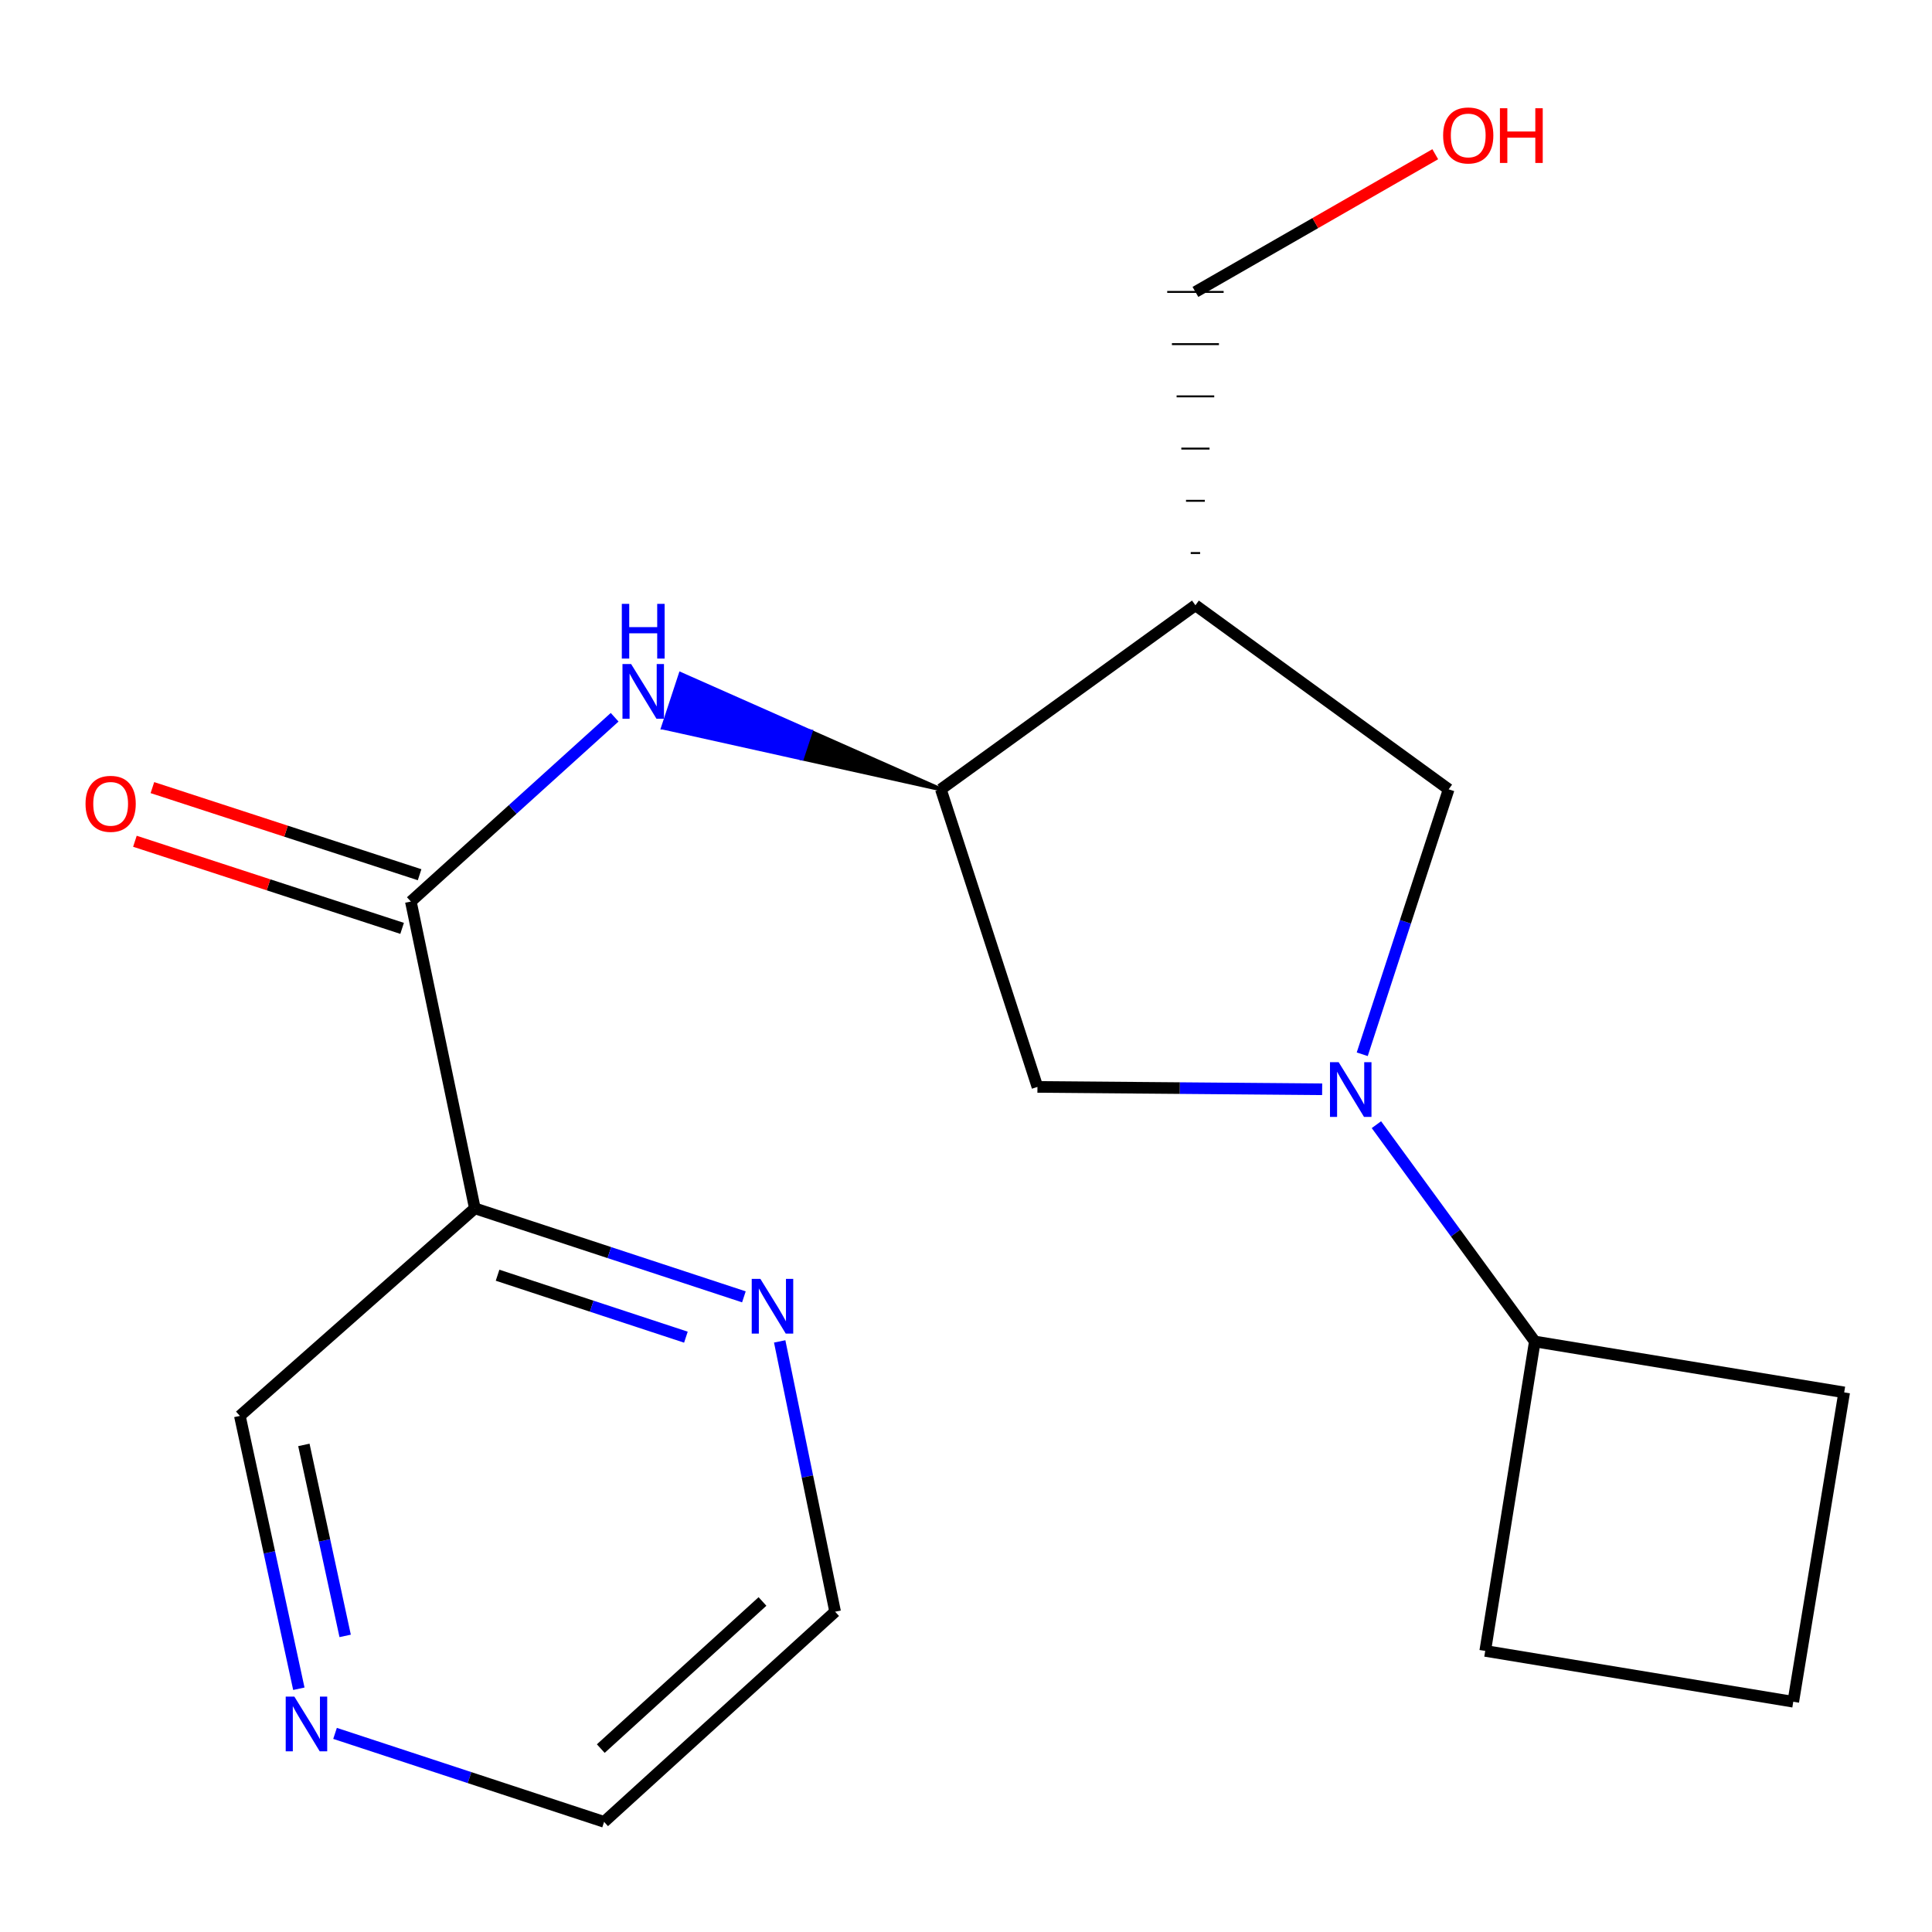<?xml version='1.0' encoding='iso-8859-1'?>
<svg version='1.1' baseProfile='full'
              xmlns='http://www.w3.org/2000/svg'
                      xmlns:rdkit='http://www.rdkit.org/xml'
                      xmlns:xlink='http://www.w3.org/1999/xlink'
                  xml:space='preserve'
width='1000px' height='1000px' viewBox='0 0 1000 1000'>
<!-- END OF HEADER -->
<rect style='opacity:1.0;fill:#FFFFFF;stroke:none' width='1000' height='1000' x='0' y='0'> </rect>
<path class='bond-5' d='M 705.089,545.688 L 727.459,477.118' style='fill:none;fill-rule:evenodd;stroke:#0000FF;stroke-width:6px;stroke-linecap:butt;stroke-linejoin:miter;stroke-opacity:1' />
<path class='bond-5' d='M 727.459,477.118 L 749.829,408.547' style='fill:none;fill-rule:evenodd;stroke:#000000;stroke-width:6px;stroke-linecap:butt;stroke-linejoin:miter;stroke-opacity:1' />
<path class='bond-6' d='M 684.342,563.812 L 610.662,563.2' style='fill:none;fill-rule:evenodd;stroke:#0000FF;stroke-width:6px;stroke-linecap:butt;stroke-linejoin:miter;stroke-opacity:1' />
<path class='bond-6' d='M 610.662,563.2 L 536.982,562.588' style='fill:none;fill-rule:evenodd;stroke:#000000;stroke-width:6px;stroke-linecap:butt;stroke-linejoin:miter;stroke-opacity:1' />
<path class='bond-9' d='M 712.432,582.132 L 753.426,638.241' style='fill:none;fill-rule:evenodd;stroke:#0000FF;stroke-width:6px;stroke-linecap:butt;stroke-linejoin:miter;stroke-opacity:1' />
<path class='bond-9' d='M 753.426,638.241 L 794.42,694.349' style='fill:none;fill-rule:evenodd;stroke:#000000;stroke-width:6px;stroke-linecap:butt;stroke-linejoin:miter;stroke-opacity:1' />
<path class='bond-0' d='M 212.658,466.639 L 265.398,418.944' style='fill:none;fill-rule:evenodd;stroke:#000000;stroke-width:6px;stroke-linecap:butt;stroke-linejoin:miter;stroke-opacity:1' />
<path class='bond-0' d='M 265.398,418.944 L 318.137,371.25' style='fill:none;fill-rule:evenodd;stroke:#0000FF;stroke-width:6px;stroke-linecap:butt;stroke-linejoin:miter;stroke-opacity:1' />
<path class='bond-4' d='M 212.658,466.639 L 245.777,625.434' style='fill:none;fill-rule:evenodd;stroke:#000000;stroke-width:6px;stroke-linecap:butt;stroke-linejoin:miter;stroke-opacity:1' />
<path class='bond-8' d='M 217.185,452.754 L 148.034,430.209' style='fill:none;fill-rule:evenodd;stroke:#000000;stroke-width:6px;stroke-linecap:butt;stroke-linejoin:miter;stroke-opacity:1' />
<path class='bond-8' d='M 148.034,430.209 L 78.883,407.665' style='fill:none;fill-rule:evenodd;stroke:#FF0000;stroke-width:6px;stroke-linecap:butt;stroke-linejoin:miter;stroke-opacity:1' />
<path class='bond-8' d='M 208.131,480.524 L 138.981,457.979' style='fill:none;fill-rule:evenodd;stroke:#000000;stroke-width:6px;stroke-linecap:butt;stroke-linejoin:miter;stroke-opacity:1' />
<path class='bond-8' d='M 138.981,457.979 L 69.83,435.434' style='fill:none;fill-rule:evenodd;stroke:#FF0000;stroke-width:6px;stroke-linecap:butt;stroke-linejoin:miter;stroke-opacity:1' />
<path class='bond-1' d='M 486.988,408.547 L 419.638,378.706 L 415.075,392.579 Z' style='fill:#000000;fill-rule:evenodd;fill-opacity:1;stroke:#000000;stroke-width:2px;stroke-linecap:butt;stroke-linejoin:miter;stroke-opacity:1;' />
<path class='bond-1' d='M 419.638,378.706 L 343.162,376.61 L 352.289,348.865 Z' style='fill:#0000FF;fill-rule:evenodd;fill-opacity:1;stroke:#0000FF;stroke-width:2px;stroke-linecap:butt;stroke-linejoin:miter;stroke-opacity:1;' />
<path class='bond-1' d='M 419.638,378.706 L 415.075,392.579 L 343.162,376.61 Z' style='fill:#0000FF;fill-rule:evenodd;fill-opacity:1;stroke:#0000FF;stroke-width:2px;stroke-linecap:butt;stroke-linejoin:miter;stroke-opacity:1;' />
<path class='bond-2' d='M 486.988,408.547 L 536.982,562.588' style='fill:none;fill-rule:evenodd;stroke:#000000;stroke-width:6px;stroke-linecap:butt;stroke-linejoin:miter;stroke-opacity:1' />
<path class='bond-20' d='M 486.988,408.547 L 618.749,313.28' style='fill:none;fill-rule:evenodd;stroke:#000000;stroke-width:6px;stroke-linecap:butt;stroke-linejoin:miter;stroke-opacity:1' />
<path class='bond-3' d='M 618.749,313.28 L 749.829,408.547' style='fill:none;fill-rule:evenodd;stroke:#000000;stroke-width:6px;stroke-linecap:butt;stroke-linejoin:miter;stroke-opacity:1' />
<path class='bond-12' d='M 621.183,286.249 L 616.315,286.249' style='fill:none;fill-rule:evenodd;stroke:#000000;stroke-width:1.0px;stroke-linecap:butt;stroke-linejoin:miter;stroke-opacity:1' />
<path class='bond-12' d='M 623.617,259.218 L 613.881,259.218' style='fill:none;fill-rule:evenodd;stroke:#000000;stroke-width:1.0px;stroke-linecap:butt;stroke-linejoin:miter;stroke-opacity:1' />
<path class='bond-12' d='M 626.051,232.187 L 611.447,232.187' style='fill:none;fill-rule:evenodd;stroke:#000000;stroke-width:1.0px;stroke-linecap:butt;stroke-linejoin:miter;stroke-opacity:1' />
<path class='bond-12' d='M 628.485,205.156 L 609.013,205.156' style='fill:none;fill-rule:evenodd;stroke:#000000;stroke-width:1.0px;stroke-linecap:butt;stroke-linejoin:miter;stroke-opacity:1' />
<path class='bond-12' d='M 630.919,178.124 L 606.579,178.124' style='fill:none;fill-rule:evenodd;stroke:#000000;stroke-width:1.0px;stroke-linecap:butt;stroke-linejoin:miter;stroke-opacity:1' />
<path class='bond-12' d='M 633.353,151.093 L 604.145,151.093' style='fill:none;fill-rule:evenodd;stroke:#000000;stroke-width:1.0px;stroke-linecap:butt;stroke-linejoin:miter;stroke-opacity:1' />
<path class='bond-7' d='M 245.777,625.434 L 315.408,648.339' style='fill:none;fill-rule:evenodd;stroke:#000000;stroke-width:6px;stroke-linecap:butt;stroke-linejoin:miter;stroke-opacity:1' />
<path class='bond-7' d='M 315.408,648.339 L 385.039,671.244' style='fill:none;fill-rule:evenodd;stroke:#0000FF;stroke-width:6px;stroke-linecap:butt;stroke-linejoin:miter;stroke-opacity:1' />
<path class='bond-7' d='M 257.54,660.051 L 306.281,676.084' style='fill:none;fill-rule:evenodd;stroke:#000000;stroke-width:6px;stroke-linecap:butt;stroke-linejoin:miter;stroke-opacity:1' />
<path class='bond-7' d='M 306.281,676.084 L 355.023,692.118' style='fill:none;fill-rule:evenodd;stroke:#0000FF;stroke-width:6px;stroke-linecap:butt;stroke-linejoin:miter;stroke-opacity:1' />
<path class='bond-11' d='M 245.777,625.434 L 124.157,732.871' style='fill:none;fill-rule:evenodd;stroke:#000000;stroke-width:6px;stroke-linecap:butt;stroke-linejoin:miter;stroke-opacity:1' />
<path class='bond-14' d='M 403.565,694.305 L 417.91,764.256' style='fill:none;fill-rule:evenodd;stroke:#0000FF;stroke-width:6px;stroke-linecap:butt;stroke-linejoin:miter;stroke-opacity:1' />
<path class='bond-14' d='M 417.91,764.256 L 432.255,834.207' style='fill:none;fill-rule:evenodd;stroke:#000000;stroke-width:6px;stroke-linecap:butt;stroke-linejoin:miter;stroke-opacity:1' />
<path class='bond-17' d='M 794.42,694.349 L 768.749,854.507' style='fill:none;fill-rule:evenodd;stroke:#000000;stroke-width:6px;stroke-linecap:butt;stroke-linejoin:miter;stroke-opacity:1' />
<path class='bond-18' d='M 794.42,694.349 L 954.545,720.701' style='fill:none;fill-rule:evenodd;stroke:#000000;stroke-width:6px;stroke-linecap:butt;stroke-linejoin:miter;stroke-opacity:1' />
<path class='bond-10' d='M 154.681,874.093 L 139.419,803.482' style='fill:none;fill-rule:evenodd;stroke:#0000FF;stroke-width:6px;stroke-linecap:butt;stroke-linejoin:miter;stroke-opacity:1' />
<path class='bond-10' d='M 139.419,803.482 L 124.157,732.871' style='fill:none;fill-rule:evenodd;stroke:#000000;stroke-width:6px;stroke-linecap:butt;stroke-linejoin:miter;stroke-opacity:1' />
<path class='bond-10' d='M 178.651,846.739 L 167.968,797.312' style='fill:none;fill-rule:evenodd;stroke:#0000FF;stroke-width:6px;stroke-linecap:butt;stroke-linejoin:miter;stroke-opacity:1' />
<path class='bond-10' d='M 167.968,797.312 L 157.285,747.884' style='fill:none;fill-rule:evenodd;stroke:#000000;stroke-width:6px;stroke-linecap:butt;stroke-linejoin:miter;stroke-opacity:1' />
<path class='bond-16' d='M 173.417,897.197 L 243.049,920.094' style='fill:none;fill-rule:evenodd;stroke:#0000FF;stroke-width:6px;stroke-linecap:butt;stroke-linejoin:miter;stroke-opacity:1' />
<path class='bond-16' d='M 243.049,920.094 L 312.68,942.992' style='fill:none;fill-rule:evenodd;stroke:#000000;stroke-width:6px;stroke-linecap:butt;stroke-linejoin:miter;stroke-opacity:1' />
<path class='bond-13' d='M 618.749,151.093 L 680.816,115.459' style='fill:none;fill-rule:evenodd;stroke:#000000;stroke-width:6px;stroke-linecap:butt;stroke-linejoin:miter;stroke-opacity:1' />
<path class='bond-13' d='M 680.816,115.459 L 742.884,79.825' style='fill:none;fill-rule:evenodd;stroke:#FF0000;stroke-width:6px;stroke-linecap:butt;stroke-linejoin:miter;stroke-opacity:1' />
<path class='bond-21' d='M 432.255,834.207 L 312.68,942.992' style='fill:none;fill-rule:evenodd;stroke:#000000;stroke-width:6px;stroke-linecap:butt;stroke-linejoin:miter;stroke-opacity:1' />
<path class='bond-21' d='M 394.663,828.92 L 310.961,905.069' style='fill:none;fill-rule:evenodd;stroke:#000000;stroke-width:6px;stroke-linecap:butt;stroke-linejoin:miter;stroke-opacity:1' />
<path class='bond-15' d='M 928.193,880.827 L 954.545,720.701' style='fill:none;fill-rule:evenodd;stroke:#000000;stroke-width:6px;stroke-linecap:butt;stroke-linejoin:miter;stroke-opacity:1' />
<path class='bond-19' d='M 928.193,880.827 L 768.749,854.507' style='fill:none;fill-rule:evenodd;stroke:#000000;stroke-width:6px;stroke-linecap:butt;stroke-linejoin:miter;stroke-opacity:1' />
<path  class='atom-0' d='M 692.876 549.774
L 702.156 564.774
Q 703.076 566.254, 704.556 568.934
Q 706.036 571.614, 706.116 571.774
L 706.116 549.774
L 709.876 549.774
L 709.876 578.094
L 705.996 578.094
L 696.036 561.694
Q 694.876 559.774, 693.636 557.574
Q 692.436 555.374, 692.076 554.694
L 692.076 578.094
L 688.396 578.094
L 688.396 549.774
L 692.876 549.774
' fill='#0000FF'/>
<path  class='atom-2' d='M 326.671 343.711
L 335.951 358.711
Q 336.871 360.191, 338.351 362.871
Q 339.831 365.551, 339.911 365.711
L 339.911 343.711
L 343.671 343.711
L 343.671 372.031
L 339.791 372.031
L 329.831 355.631
Q 328.671 353.711, 327.431 351.511
Q 326.231 349.311, 325.871 348.631
L 325.871 372.031
L 322.191 372.031
L 322.191 343.711
L 326.671 343.711
' fill='#0000FF'/>
<path  class='atom-2' d='M 321.851 312.559
L 325.691 312.559
L 325.691 324.599
L 340.171 324.599
L 340.171 312.559
L 344.011 312.559
L 344.011 340.879
L 340.171 340.879
L 340.171 327.799
L 325.691 327.799
L 325.691 340.879
L 321.851 340.879
L 321.851 312.559
' fill='#0000FF'/>
<path  class='atom-8' d='M 393.574 661.95
L 402.854 676.95
Q 403.774 678.43, 405.254 681.11
Q 406.734 683.79, 406.814 683.95
L 406.814 661.95
L 410.574 661.95
L 410.574 690.27
L 406.694 690.27
L 396.734 673.87
Q 395.574 671.95, 394.334 669.75
Q 393.134 667.55, 392.774 666.87
L 392.774 690.27
L 389.094 690.27
L 389.094 661.95
L 393.574 661.95
' fill='#0000FF'/>
<path  class='atom-9' d='M 44.271 416.059
Q 44.271 409.259, 47.631 405.459
Q 50.991 401.659, 57.271 401.659
Q 63.551 401.659, 66.911 405.459
Q 70.271 409.259, 70.271 416.059
Q 70.271 422.939, 66.871 426.859
Q 63.471 430.739, 57.271 430.739
Q 51.031 430.739, 47.631 426.859
Q 44.271 422.979, 44.271 416.059
M 57.271 427.539
Q 61.591 427.539, 63.911 424.659
Q 66.271 421.739, 66.271 416.059
Q 66.271 410.499, 63.911 407.699
Q 61.591 404.859, 57.271 404.859
Q 52.951 404.859, 50.591 407.659
Q 48.271 410.459, 48.271 416.059
Q 48.271 421.779, 50.591 424.659
Q 52.951 427.539, 57.271 427.539
' fill='#FF0000'/>
<path  class='atom-11' d='M 152.363 878.172
L 161.643 893.172
Q 162.563 894.652, 164.043 897.332
Q 165.523 900.012, 165.603 900.172
L 165.603 878.172
L 169.363 878.172
L 169.363 906.492
L 165.483 906.492
L 155.523 890.092
Q 154.363 888.172, 153.123 885.972
Q 151.923 883.772, 151.563 883.092
L 151.563 906.492
L 147.883 906.492
L 147.883 878.172
L 152.363 878.172
' fill='#0000FF'/>
<path  class='atom-14' d='M 746.954 70.105
Q 746.954 63.304, 750.314 59.505
Q 753.674 55.705, 759.954 55.705
Q 766.234 55.705, 769.594 59.505
Q 772.954 63.304, 772.954 70.105
Q 772.954 76.984, 769.554 80.904
Q 766.154 84.784, 759.954 84.784
Q 753.714 84.784, 750.314 80.904
Q 746.954 77.025, 746.954 70.105
M 759.954 81.585
Q 764.274 81.585, 766.594 78.704
Q 768.954 75.784, 768.954 70.105
Q 768.954 64.544, 766.594 61.745
Q 764.274 58.904, 759.954 58.904
Q 755.634 58.904, 753.274 61.705
Q 750.954 64.504, 750.954 70.105
Q 750.954 75.825, 753.274 78.704
Q 755.634 81.585, 759.954 81.585
' fill='#FF0000'/>
<path  class='atom-14' d='M 776.354 56.025
L 780.194 56.025
L 780.194 68.064
L 794.674 68.064
L 794.674 56.025
L 798.514 56.025
L 798.514 84.344
L 794.674 84.344
L 794.674 71.264
L 780.194 71.264
L 780.194 84.344
L 776.354 84.344
L 776.354 56.025
' fill='#FF0000'/>
</svg>
